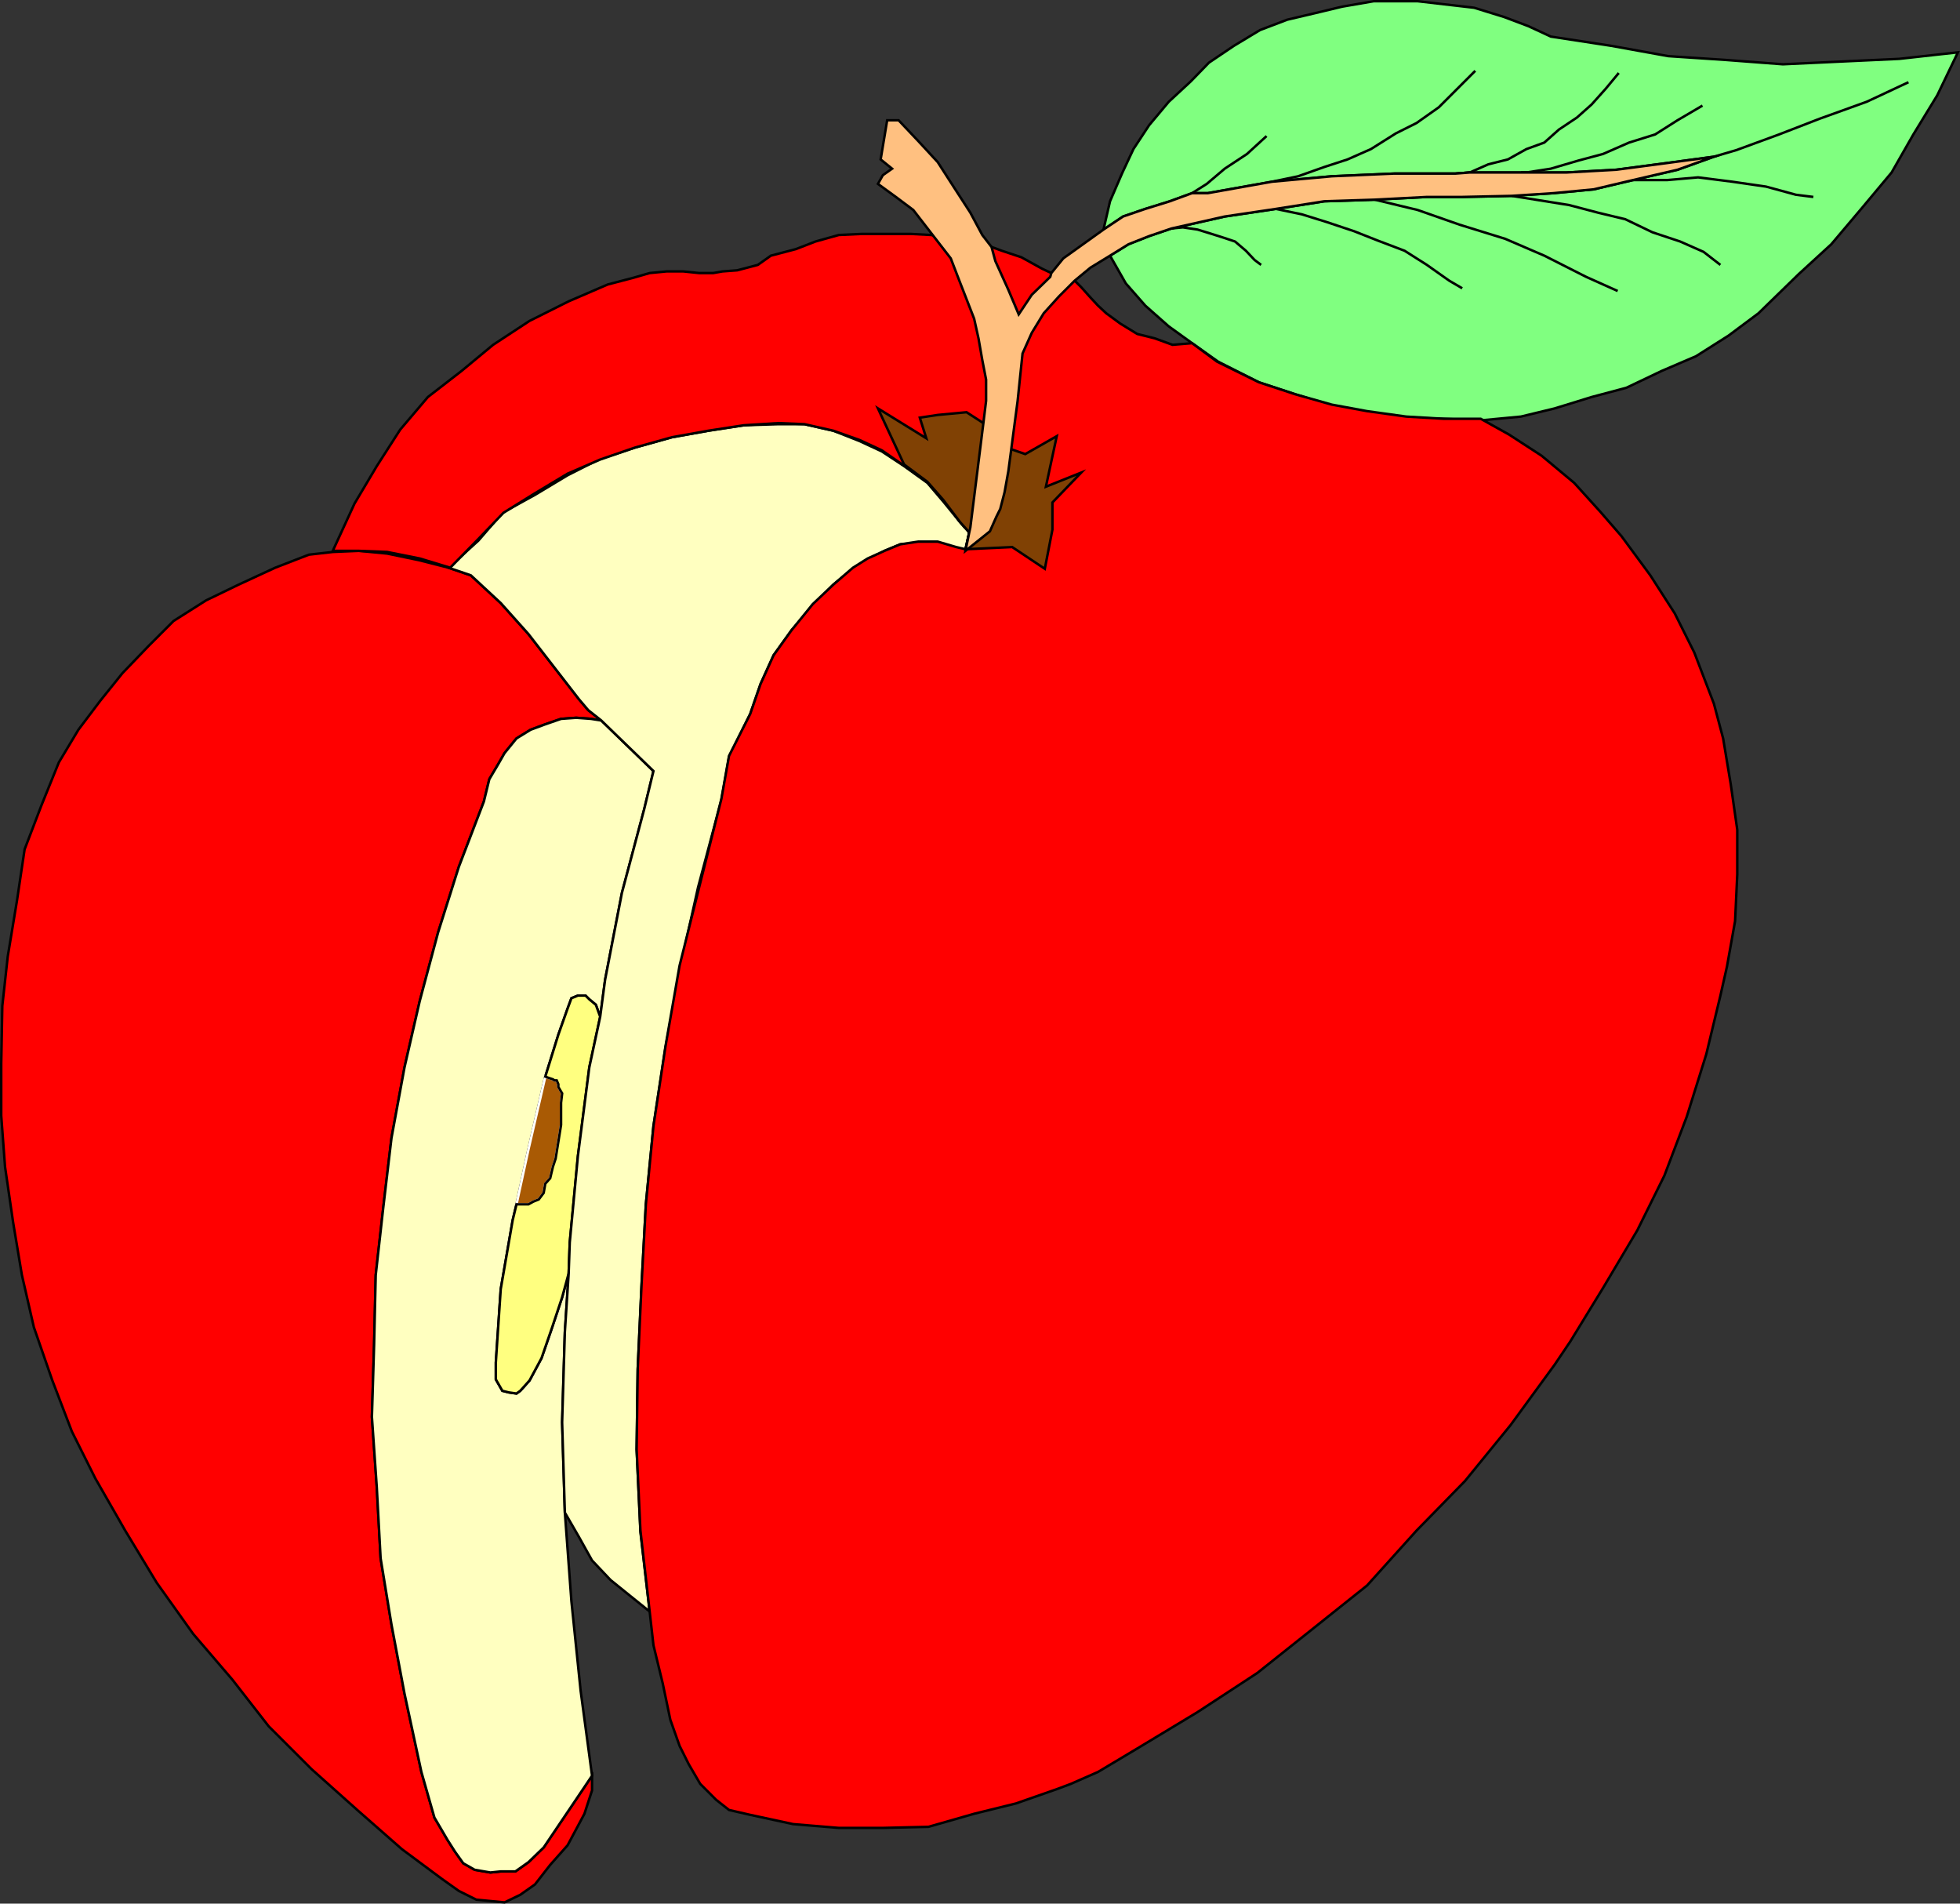 <svg xmlns="http://www.w3.org/2000/svg" width="360.609" height="350.158"><rect width="100%" height="100%" fill="#333333" stroke="none"/><path fill="red" d="m108.227 130.625-1.7-2-9.3-12-5.098-5.699-5.5-5.101-4.101-1.399-5.5-1.398-5.801-1.203-5.2-.5-4.8.203-4.398.5-6.2 2.398-6.703 3.102-6 2.898-6 3.801-4.597 4.598-4.801 5-4.102 5.101-4 5.301-3.597 6-3.2 7.898-3.101 8.102-1.399 9.398-1.703 10.301-1 9.102-.199 10.597v9.602l.7 9.398 1.5 10.301 1.6 9.602 2.2 9.597 3.402 9.801 3.598 9.399 4.3 8.601 5.5 9.602 5.802 9.597 6.699 9.403 7.199 8.398 6.7 8.602 7.902 7.898 8.398 7.5 8.2 7.2 7.402 5.5 3.097 2.199 3.203 1.601 5.2.5 2.898-1.398 2.7-1.903 2.8-3.597 3.2-3.602 3.1-5.8 1.4-4.301v-2.7l-3.098 4.602-2.903 4.3-2.898 4.298-2.801 2.703-2.398 1.699h-2.7l-1.902.2-2.898-.5-2.102-1.2-1.5-2.102-1.398-2.199-2.403-4.101-2.398-8.399-3.102-14.398-2.398-12.703-2-12.2-.7-13-.902-13 .403-13.199.3-12.898 1.399-12.5 1.5-12.703 2.398-13 2.801-12.2 3.402-12.699 3.797-12 4.602-12 1-4.101 1.601-2.7 1.2-2.097 2.199-2.703 2.601-1.598 2.7-1 2.898-1 2.8-.2 2.7.2 1.902.3-2.402-1.902"/><path fill="none" stroke="#000" stroke-miterlimit="10" stroke-width=".454" d="m108.227 130.625-1.7-2-9.3-12-5.098-5.699-5.5-5.101-4.101-1.399-5.5-1.398-5.801-1.203-5.2-.5-4.8.203-4.398.5-6.2 2.398-6.703 3.102-6 2.898-6 3.801-4.597 4.598-4.801 5-4.102 5.101-4 5.301-3.597 6-3.2 7.898-3.101 8.102-1.399 9.398-1.703 10.301-1 9.102-.199 10.597v9.602l.7 9.398 1.5 10.301 1.6 9.602 2.2 9.597 3.402 9.801 3.598 9.399 4.3 8.601 5.5 9.602 5.802 9.597 6.699 9.403 7.199 8.398 6.7 8.602 7.902 7.898 8.398 7.5 8.2 7.2 7.402 5.5 3.097 2.199 3.203 1.601 5.2.5 2.898-1.398 2.7-1.903 2.8-3.597 3.2-3.602 3.1-5.8 1.4-4.301v-2.7l-3.098 4.602-2.903 4.3-2.898 4.298-2.801 2.703-2.398 1.699h-2.7l-1.902.2-2.898-.5-2.102-1.2-1.5-2.102-1.398-2.199-2.403-4.101-2.398-8.399-3.102-14.398-2.398-12.703-2-12.2-.7-13-.902-13 .403-13.199.3-12.898 1.399-12.5 1.5-12.703 2.398-13 2.801-12.2 3.402-12.699 3.797-12 4.602-12 1-4.101 1.601-2.7 1.2-2.097 2.199-2.703 2.601-1.598 2.7-1 2.898-1 2.8-.2 2.7.2 1.902.3zm0 0"/><path fill="#ffffc0" d="m118.528 148.825-4.102 15.402-3.097 16-.903 6.8-.797-2.202-1.203-1-.699-.7h-1.398l-1.2.5-.703 1.903-1.699 4.797-2.398 7.703-3.102 13.398-2.2 10.102-.698 2.898-2.2 12.7-.902 13.5v3.101l1.2 2.098 1.202.3 1.399.2.699-.5 1.7-1.899 2.202-4.101 1.899-5.5 1.898-5.7 1.203-4.398-.703 10.8-.5 16.598.5 16.602 1.203 16.3 1.7 16.5 2.097 15.598-3.097 4.602-2.903 4.3-2.898 4.298-2.801 2.703-2.398 1.699h-2.7l-1.902.2-2.898-.5-2.102-1.2-1.5-2.102-1.398-2.199-2.403-4.101-2.398-8.399-3.102-14.398-2.398-12.703-2-12.2-.7-13-.902-13 .403-13.199.3-12.898 1.399-12.5 1.5-12.703 2.398-13 2.801-12.2 3.402-12.699 3.797-12 4.602-12 1-4.101 1.601-2.7 1.2-2.097 2.199-2.703 2.601-1.598 2.7-1 2.898-1 2.8-.2 2.7.2 1.902.3 9.598 9.298-1.7 7"/><path fill="none" stroke="#000" stroke-miterlimit="10" stroke-width=".454" d="m118.528 148.825-4.102 15.402-3.097 16-.903 6.8-.797-2.202-1.203-1-.699-.7h-1.398l-1.2.5-.703 1.903-1.699 4.797-2.398 7.703-3.102 13.398-2.2 10.102-.698 2.898-2.2 12.7-.902 13.5v3.101l1.2 2.098 1.202.3 1.399.2.699-.5 1.7-1.899 2.202-4.101 1.899-5.5 1.898-5.7 1.203-4.398-.703 10.8-.5 16.598.5 16.602 1.203 16.3 1.7 16.5 2.097 15.598-3.097 4.602-2.903 4.3-2.898 4.298-2.801 2.703-2.398 1.699h-2.7l-1.902.2-2.898-.5-2.102-1.2-1.5-2.102-1.398-2.199-2.403-4.101-2.398-8.399-3.102-14.398-2.398-12.703-2-12.2-.7-13-.902-13 .403-13.199.3-12.898 1.399-12.5 1.5-12.703 2.398-13 2.801-12.2 3.402-12.699 3.797-12 4.602-12 1-4.101 1.601-2.7 1.2-2.097 2.199-2.703 2.601-1.598 2.7-1 2.898-1 2.8-.2 2.7.2 1.902.3 9.598 9.298zm0 0"/><path fill="#a95a04" d="m100.329 198.028-3.102 13.398-2.2 10.102h2.2l.902-.5 1-.403.899-1.199.3-1.699.899-1 .5-2.102.5-1.5 1-6.199v-4.101l.2-1.7-.7-1.199v-.5l-.3-.699h-.4l-.3-.2-.898-.3-.5-.2"/><path fill="none" stroke="#fff" stroke-miterlimit="10" stroke-width=".454" d="m100.329 198.028-3.102 13.398-2.2 10.102h2.2l.902-.5 1-.403.899-1.199.3-1.699.899-1 .5-2.102.5-1.5 1-6.199v-4.101l.2-1.7-.7-1.199v-.5l-.3-.699h-.4l-.3-.2-.898-.3zm0 0"/><path fill="#ffff80" d="m100.829 198.227.898.3.3.2h.4l.3.7v.5l.7 1.198-.2 1.7v4.101l-1 6.2-.5 1.5-.5 2.101-.898 1-.301 1.7-.899 1.198-1 .403-.902.5h-2.2l-.698 2.898-2.2 12.7-.902 13.5v3.101l1.2 2.098 1.202.3 1.399.2.699-.5 1.7-1.899 2.202-4.101 1.899-5.5 1.898-5.7 1.203-4.398.2-5.7 1.5-15.902 2.097-16.3 2-9.297-.797-2.203-1.203-1-.699-.7h-1.398l-1.2.5-.703 1.903-1.699 4.797-2.398 7.703.5.199"/><path fill="none" stroke="#000" stroke-miterlimit="10" stroke-width=".454" d="m100.829 198.227.898.3.3.2h.4l.3.7v.5l.7 1.198-.2 1.7v4.101l-1 6.2-.5 1.5-.5 2.101-.898 1-.301 1.7-.899 1.198-1 .403-.902.5h-2.2l-.698 2.898-2.2 12.7-.902 13.5v3.101l1.2 2.098 1.202.3 1.399.2.699-.5 1.7-1.899 2.202-4.101 1.899-5.5 1.898-5.7 1.203-4.398.2-5.7 1.5-15.902 2.097-16.3 2-9.297-.797-2.203-1.203-1-.699-.7h-1.398l-1.2.5-.703 1.903-1.699 4.797-2.398 7.703zm0 0"/><path fill="#ffffc0" d="m117.829 281.825-.7-15.2.2-14.8.699-15.2.8-15.097 1.399-14.403 2.2-14.398 2.8-15.102 3.2-14.398 4.3-16.102 1.402-7.898 3.899-7.902 1.898-5.5 2.403-5.297 3.3-4.602 3.899-4.5 3.8-3.898 3.598-2.903 2.703-1.597 3.098-1.703 2.902-1.2 3.297-.3h3.602l3.398 1 1.703.5.7-3.399-1.7-1.898-3.101-3.801-2.899-3.402-4.3-3.098-4.102-2.7-4.098-1.902-4.8-1.898-5.301-1.2h-4.801l-6.398.2-6.5 1-6.7 1.2-6.8 1.898-6.7 2.203-5.703 2.898-6 3.602-6 3.297-4.398 5.101-5.5 5 4.101 1.399 5.5 5.101 5.098 5.7 9.3 12 1.7 2 2.402 1.902 9.598 9.297-1.7 7-4.1 15.402-3.098 16-.903 6.8-2 9.298-2.097 16.3-1.5 15.903-.2 5.699-.703 10.8-.5 16.598.5 16.602 2.602 4.5 2.398 4.3 3.403 3.598 3.597 2.903 3.602 2.898-1.7-14.601"/><path fill="none" stroke="#000" stroke-miterlimit="10" stroke-width=".454" d="m117.829 281.825-.7-15.2.2-14.8.699-15.2.8-15.097 1.399-14.403 2.2-14.398 2.8-15.102 3.2-14.398 4.3-16.102 1.402-7.898 3.899-7.902 1.898-5.5 2.403-5.297 3.3-4.602 3.899-4.5 3.8-3.898 3.598-2.903 2.703-1.597 3.098-1.703 2.902-1.2 3.297-.3h3.602l3.398 1 1.703.5.7-3.399-1.7-1.898-3.101-3.801-2.899-3.402-4.3-3.098-4.102-2.7-4.098-1.902-4.8-1.898-5.301-1.2h-4.801l-6.398.2-6.5 1-6.7 1.2-6.8 1.898-6.7 2.203-5.703 2.898-6 3.602-6 3.297-4.398 5.101-5.5 5 4.101 1.399 5.5 5.101 5.098 5.7 9.3 12 1.7 2 2.402 1.902 9.598 9.297-1.7 7-4.1 15.402-3.098 16-.903 6.8-2 9.298-2.097 16.3-1.5 15.903-.2 5.699-.703 10.8-.5 16.598.5 16.602 2.602 4.5 2.398 4.3 3.403 3.598 3.597 2.903 3.602 2.898zm0 0"/><path fill="#80ff80" d="M270.426 31.727h17.801l9.102-.5 9.097-1.2 8.903-1.202-6.7 2.402-8.203 1.898-7.199 1.7-7.398.703-7.7.5-9.101.199h-6.5l-9.602.5-9.297.3-8.902 1.4-9.398 1.398-9.801 2.203-4.102 1.398-3.797 1.5-3.402 2.102 2.902 5.097 3.598 4.102 4.3 3.8 4.302 3.098 4.8 3.403 7.5 3.797 6.7 2.203 6.699 2.097 6.5 1.2 7.398 1 6.703.203 6.797.297 7.403-.7 6.199-1.5 6.8-2.097 6.399-1.703 6.5-3.098 6.3-2.7 6-3.8 5.5-4.102 7.4-7.199 6-5.5 5.5-6.5 5.6-6.699 4-7 4.4-7.2 3.8-7.902-10.8 1.2-10.798.5-10.601.5-10.5-.797-10.602-.703-10.5-1.899-11.097-1.699-4.102-1.902-4.5-1.7-5.5-1.699L260.829.227h-8.102l-5.8 1-5 1.2-5.098 1.198-5 1.903-4.801 2.898-4.602 3.102-3.297 3.398-4.101 3.801-3.602 4.3-2.898 4.4-2.102 4.5-2.199 5.1-1.2 5.2 3.602-2.402 4.098-1.399 4.5-1.398 4.102-1.5h2.898l11.8-2.102 11-1 11.5-.5h11.302l2.597-.199"/><path fill="none" stroke="#000" stroke-miterlimit="10" stroke-width=".454" d="M270.426 31.727h17.801l9.102-.5 9.097-1.2 8.903-1.202-6.7 2.402-8.203 1.898-7.199 1.7-7.398.703-7.7.5-9.101.199h-6.5l-9.602.5-9.297.3-8.902 1.4-9.398 1.398-9.801 2.203-4.102 1.398-3.797 1.5-3.402 2.102 2.902 5.097 3.598 4.102 4.3 3.8 4.302 3.098 4.8 3.403 7.5 3.797 6.7 2.203 6.699 2.097 6.5 1.2 7.398 1 6.703.203 6.797.297 7.403-.7 6.199-1.5 6.8-2.097 6.399-1.703 6.5-3.098 6.3-2.7 6-3.8 5.5-4.102 7.4-7.199 6-5.5 5.5-6.5 5.6-6.699 4-7 4.4-7.2 3.8-7.902-10.8 1.2-10.798.5-10.601.5-10.5-.797-10.602-.703-10.5-1.899-11.097-1.699-4.102-1.902-4.5-1.7-5.5-1.699L260.829.227h-8.102l-5.8 1-5 1.2-5.098 1.198-5 1.903-4.801 2.898-4.602 3.102-3.297 3.398-4.101 3.801-3.602 4.3-2.898 4.4-2.102 4.5-2.199 5.1-1.2 5.2 3.602-2.402 4.098-1.399 4.5-1.398 4.102-1.5h2.898l11.8-2.102 11-1 11.5-.5h11.302zm0 0"/><path fill="red" d="m177.63 101.028-1.704-.403-3.398-1h-3.602l-3.297.5-2.902 1.2-3.098 1.402-2.703 1.7-3.597 3.1-3.801 3.598-3.899 4.801-3.3 4.602-2.403 5.297-1.898 5.5-3.899 7.703-1.402 7.898-4.098 16.301-3.601 14.398-2.602 14.903-2.199 14.597-1.398 14.403-.801 14.898-.7 15.399-.199 14.8.7 14.903 1.699 14.898.699 6.2 1.7 7 1.402 6.699 1.699 4.8 1.699 3.403 2.102 3.597 2.898 2.903 2.402 1.898 3.899.899 7.898 1.703 8.403.699h8.097l8.403-.2 8.398-2.402 7.7-1.898 7.702-2.7 2.399-.902 5-2.199 7.199-4.3 11.102-6.7 11-7.199 10.3-8.2 9.899-7.902 9.101-10.097 8.899-9.102 8.398-10.3 8.102-11.098 2.898-4.301 6-9.8 6.301-10.602 5-10.098 4.102-10.8 3.597-11.5 2.602-10.802 1.199-5.3 1.5-8.399.402-8.601v-8.2l-1.203-8.398-1.398-8.402-1.7-6.399-3.601-9.398-3.598-7.203-4.5-7-5.3-7.2-3.903-4.5-4.797-5.3-6-5-6-3.899-5.203-2.898h-6.797l-6.902-.403-7.2-1-6.5-1.199-6.698-1.898-6.7-2.203-7.703-3.797-4.597-3.403-3.602.301-3.3-1.199-3.2-.8-3.098-1.9-2.601-1.902-1.5-1.398-1.399-1.5-1.703-1.902-1.199-1.2-4.3-1.398-1.7-.8-3.8-2.102-3.598-1.2-1.903-.699-11.097-2.199-3.801-.2h-8.899l-4.3.2-4.301 1.2-3.602 1.398-4.597 1.203-.7.5-1.703 1.199-3.797 1-2.703.2-1.699.3h-2.598l-2.902-.3h-3.098l-3.101.3-3.102.898-4.597 1.2-7.2 3.101-7.203 3.602-6.699 4.398-5.8 4.801-6.2 4.8-5.098 6-4.3 6.7-4.102 6.898-4 8.7h4.8l5.2.203 6 1.199 5.602 1.7 5.199-5.302 4.601-4.8 5.797-3.598 6-3.602 6-2.597 6.403-2.203 6.8-1.899 6.7-1.199 6.5-1 6.398-.402 4.8.203 5.302 1.199 4.8 1.7 4.098 1.898 8.402 5.8 2.899 3.301 3.101 4.102 1.7 1.898-.7 3.102"/><path fill="none" stroke="#000" stroke-miterlimit="10" stroke-width=".454" d="m177.63 101.028-1.704-.403-3.398-1h-3.602l-3.297.5-2.902 1.2-3.098 1.402-2.703 1.7-3.597 3.1-3.801 3.598-3.899 4.801-3.3 4.602-2.403 5.297-1.898 5.5-3.899 7.703-1.402 7.898-4.098 16.301-3.601 14.398-2.602 14.903-2.199 14.597-1.398 14.403-.801 14.898-.7 15.399-.199 14.8.7 14.903 1.699 14.898.699 6.2 1.7 7 1.402 6.699 1.699 4.8 1.699 3.403 2.102 3.597 2.898 2.903 2.402 1.898 3.899.899 7.898 1.703 8.403.699h8.097l8.403-.2 8.398-2.402 7.7-1.898 7.702-2.7 2.399-.902 5-2.199 7.199-4.3 11.102-6.7 11-7.199 10.3-8.2 9.899-7.902 9.101-10.097 8.899-9.102 8.398-10.3 8.102-11.098 2.898-4.301 6-9.8 6.301-10.602 5-10.098 4.102-10.8 3.597-11.5 2.602-10.802 1.199-5.3 1.5-8.399.402-8.601v-8.2l-1.203-8.398-1.398-8.402-1.7-6.399-3.601-9.398-3.598-7.203-4.5-7-5.3-7.2-3.903-4.5-4.797-5.3-6-5-6-3.899-5.203-2.898h-6.797l-6.902-.403-7.2-1-6.5-1.199-6.698-1.898-6.7-2.203-7.703-3.797-4.597-3.403-3.602.301-3.3-1.199-3.2-.8-3.098-1.9-2.601-1.902-1.5-1.398-1.399-1.5-1.703-1.902-1.199-1.2-4.3-1.398-1.7-.8-3.8-2.102-3.598-1.2-1.903-.699-11.097-2.199-3.801-.2h-8.899l-4.3.2-4.301 1.2-3.602 1.398-4.597 1.203-.7.5-1.703 1.199-3.797 1-2.703.2-1.699.3h-2.598l-2.902-.3h-3.098l-3.101.3-3.102.898-4.597 1.2-7.2 3.101-7.203 3.602-6.699 4.398-5.8 4.801-6.2 4.8-5.098 6-4.3 6.7-4.102 6.898-4 8.7h4.8l5.2.203 6 1.199 5.602 1.7 5.199-5.302 4.601-4.8 5.797-3.598 6-3.602 6-2.597 6.403-2.203 6.8-1.899 6.7-1.199 6.5-1 6.398-.402 4.8.203 5.302 1.199 4.8 1.7 4.098 1.898 8.402 5.8 2.899 3.301 3.101 4.102 1.7 1.898zm55.398-76-3.602 3.297-4.097 2.703-3.301 2.797-2.7 1.703m52.098-22.5-6.699 6.699-4.098 2.898-3.8 1.903-4.602 2.898-4.3 1.899-4.298 1.402-4.8 1.7-4.801 1m63.801-20.001-2.403 2.899-2.597 2.902-2.7 2.398-3.3 2.2-2.7 2.402-3.3 1.2-3.403 1.898-3.597.902-3.403 1.5-2.597.2m45.398-12.501-4.598 2.7-4.101 2.601-4.801 1.5-4.8 2.098-4.5 1.203-5.098 1.5-4.5.699h-1m71.301-16.602-7.704 3.602-8.597 3.098-7.5 2.902-7.903 2.898-4.097 1.2m-14.903 4.3h6.301l5.7-.5 6.3.801 6.2.899 5.5 1.5 3.202.402m-55.499-.199 10.597 1.699 5.3 1.398 5 1.2 5 2.402 5.102 1.7 4.297 1.898 3.102 2.402m-63.602-12 7.903 1.898 7.699 2.7 8.398 2.601 7.203 3.102 7.7 3.898 5.8 2.602m-62.902-15.102 4.8 1 4.5 1.399 5.102 1.703 4.297 1.699 5 1.898 4.102 2.602 4.101 2.898 2.399 1.403m-53.5-11 2.101-.203 2.7.402 2.597.8 2.203.7 2.098.7 2 1.698 1.602 1.7 1.199.902"/><path fill="#804104" d="m178.329 97.926-.7 3.102 8.598-.403 6 4 1.402-7.199v-5l5.297-5.5-6.5 2.602 2-9.301-5.797 3.3-2.601-.902-5.102-4.8-3.097-2-5.301.5-3.301.5 1.2 3.8-8.9-5.5 4.802 10.301 4.3 3.2 2.899 3.3 3.101 4.102 1.7 1.898"/><path fill="none" stroke="#000" stroke-miterlimit="10" stroke-width=".454" d="m178.329 97.926-.7 3.102 8.598-.403 6 4 1.402-7.199v-5l5.297-5.5-6.5 2.602 2-9.301-5.797 3.3-2.601-.902-5.102-4.8-3.097-2-5.301.5-3.301.5 1.2 3.8-8.9-5.5 4.802 10.301 4.3 3.2 2.899 3.3 3.101 4.102zm0 0"/><path fill="#ffc080" d="M270.426 31.727h17.801l9.102-.5 9.097-1.2 8.903-1.202-6.7 2.402-8.203 1.898-7.199 1.7-7.398.703-7.7.5-9.101.199h-6.5l-9.602.5-9.297.3-8.902 1.4-9.398 1.398-9.801 2.203-4.102 1.398-3.797 1.5-3.402 2.102-3.598 2.199-2.902 2.398-2.898 2.903-2.801 3.097-2.2 3.602-1.699 3.8-.902 8.7-1.7 12.898-.698 3.903-.801 3.097-.7 1.403-1.199 2.699-4.5 3.598.7-3.399.199-.898 2.398-19.203.5-4.098v-3.902l-.699-3.598-.7-4-.8-3.602-1.398-3.597-1.403-3.602-1.5-3.898-6.898-8.903-3.2-2.398-3.3-2.402.898-1.598 1.703-1.2-2.101-1.702 1.199-7.2h2.102l3.597 3.801 3.602 3.899 2.898 4.5 3.102 4.8 2.199 4.102 1.7 2.2.702 2.6 2.399 5.298 1.898 4.5 2.403-3.598 3.398-3.3.2-.7 2.202-2.7 7.399-5.3 3.601-2.402 4.098-1.399 4.5-1.398 4.102-1.5h2.898l11.8-2.102 11-1 11.5-.5h11.302l2.597-.199"/><path fill="none" stroke="#000" stroke-miterlimit="10" stroke-width=".454" d="M270.426 31.727h17.801l9.102-.5 9.097-1.2 8.903-1.202-6.7 2.402-8.203 1.898-7.199 1.7-7.398.703-7.7.5-9.101.199h-6.5l-9.602.5-9.297.3-8.902 1.4-9.398 1.398-9.801 2.203-4.102 1.398-3.797 1.5-3.402 2.102-3.598 2.199-2.902 2.398-2.898 2.903-2.801 3.097-2.2 3.602-1.699 3.8-.902 8.7-1.7 12.898-.698 3.903-.801 3.097-.7 1.403-1.199 2.699-4.5 3.598.7-3.399.199-.898 2.398-19.203.5-4.098v-3.902l-.699-3.598-.7-4-.8-3.602-1.398-3.597-1.403-3.602-1.5-3.898-6.898-8.903-3.2-2.398-3.3-2.402.898-1.598 1.703-1.2-2.101-1.702 1.199-7.2h2.102l3.597 3.801 3.602 3.899 2.898 4.5 3.102 4.8 2.199 4.102 1.7 2.2.702 2.6 2.399 5.298 1.898 4.5 2.403-3.598 3.398-3.3.2-.7 2.202-2.7 7.399-5.3 3.601-2.402 4.098-1.399 4.5-1.398 4.102-1.5h2.898l11.8-2.102 11-1 11.5-.5h11.302zm0 0"/></svg>
